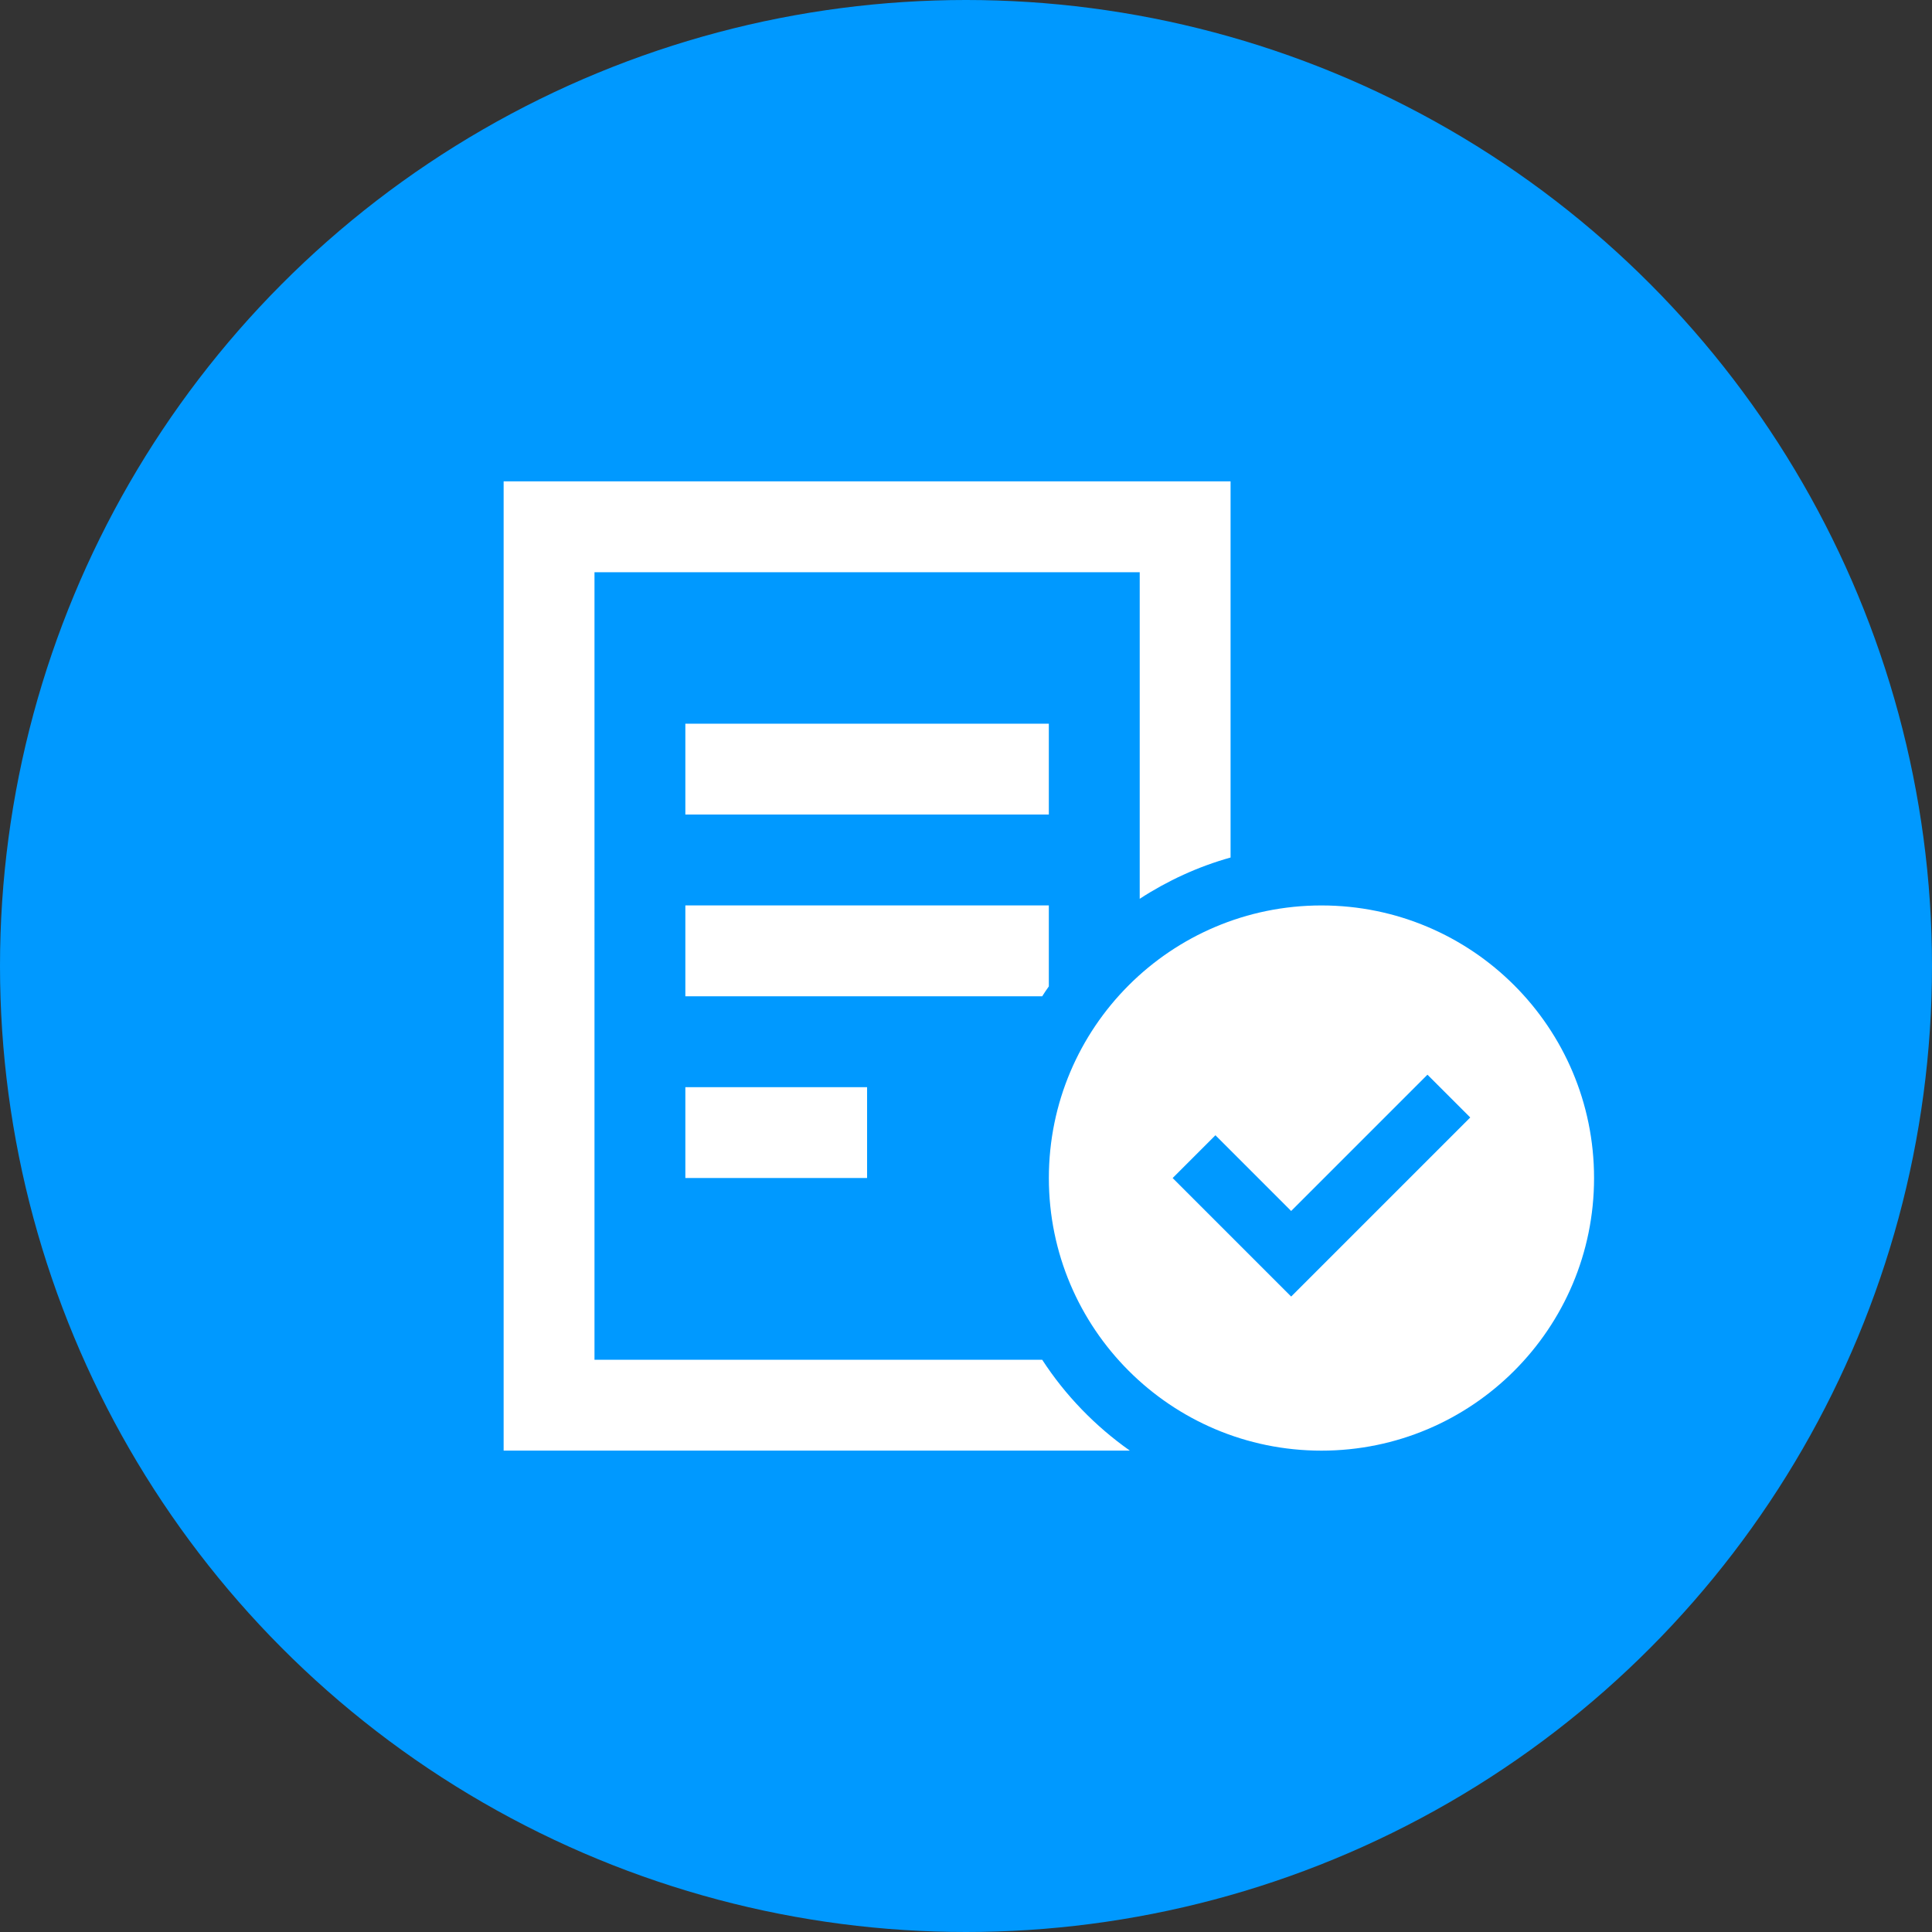 <svg xmlns="http://www.w3.org/2000/svg" id="Layer_2" data-name="Layer 2" viewBox="0 0 676.42 676.42"><rect x="0" y="0" width="676.42" height="676.42" fill="#333333" stroke="none"/><defs><style>      .cls-1 {        fill: #09f;      }      .cls-2 {        fill: #fff;      }    </style></defs><g id="Layer_1-2" data-name="Layer 1"><g><circle class="cls-1" cx="338.21" cy="338.21" r="338.21"></circle><path class="cls-2" d="M208.14,200.35h190.89v114.33c9.68-6.3,20.41-11.27,31.81-14.45v-131.7h-254.51v339.35h219.25c-12.13-8.55-22.6-19.35-30.69-31.81h-156.75V200.35ZM367.21,317h-127.26v31.81h124.94c.73-1.19,1.52-2.32,2.32-3.45v-28.37h0ZM255.86,253.37h-15.91v31.81h127.26v-31.81h-111.35ZM255.86,380.63h-15.91v31.81h63.63v-31.81h-47.72ZM558.1,412.45c0-52.71-42.73-95.44-95.44-95.44s-95.44,42.73-95.44,95.44h0c0,52.71,42.73,95.44,95.44,95.44s95.44-42.73,95.44-95.44ZM514.75,391.24l-7.49,7.49-47.72,47.72-7.49,7.49-7.49-7.49-26.51-26.51-7.49-7.49,14.98-14.98,7.49,7.49,19.02,19.02,40.23-40.23,7.49-7.49,14.98,14.98Z"></path></g></g></svg>